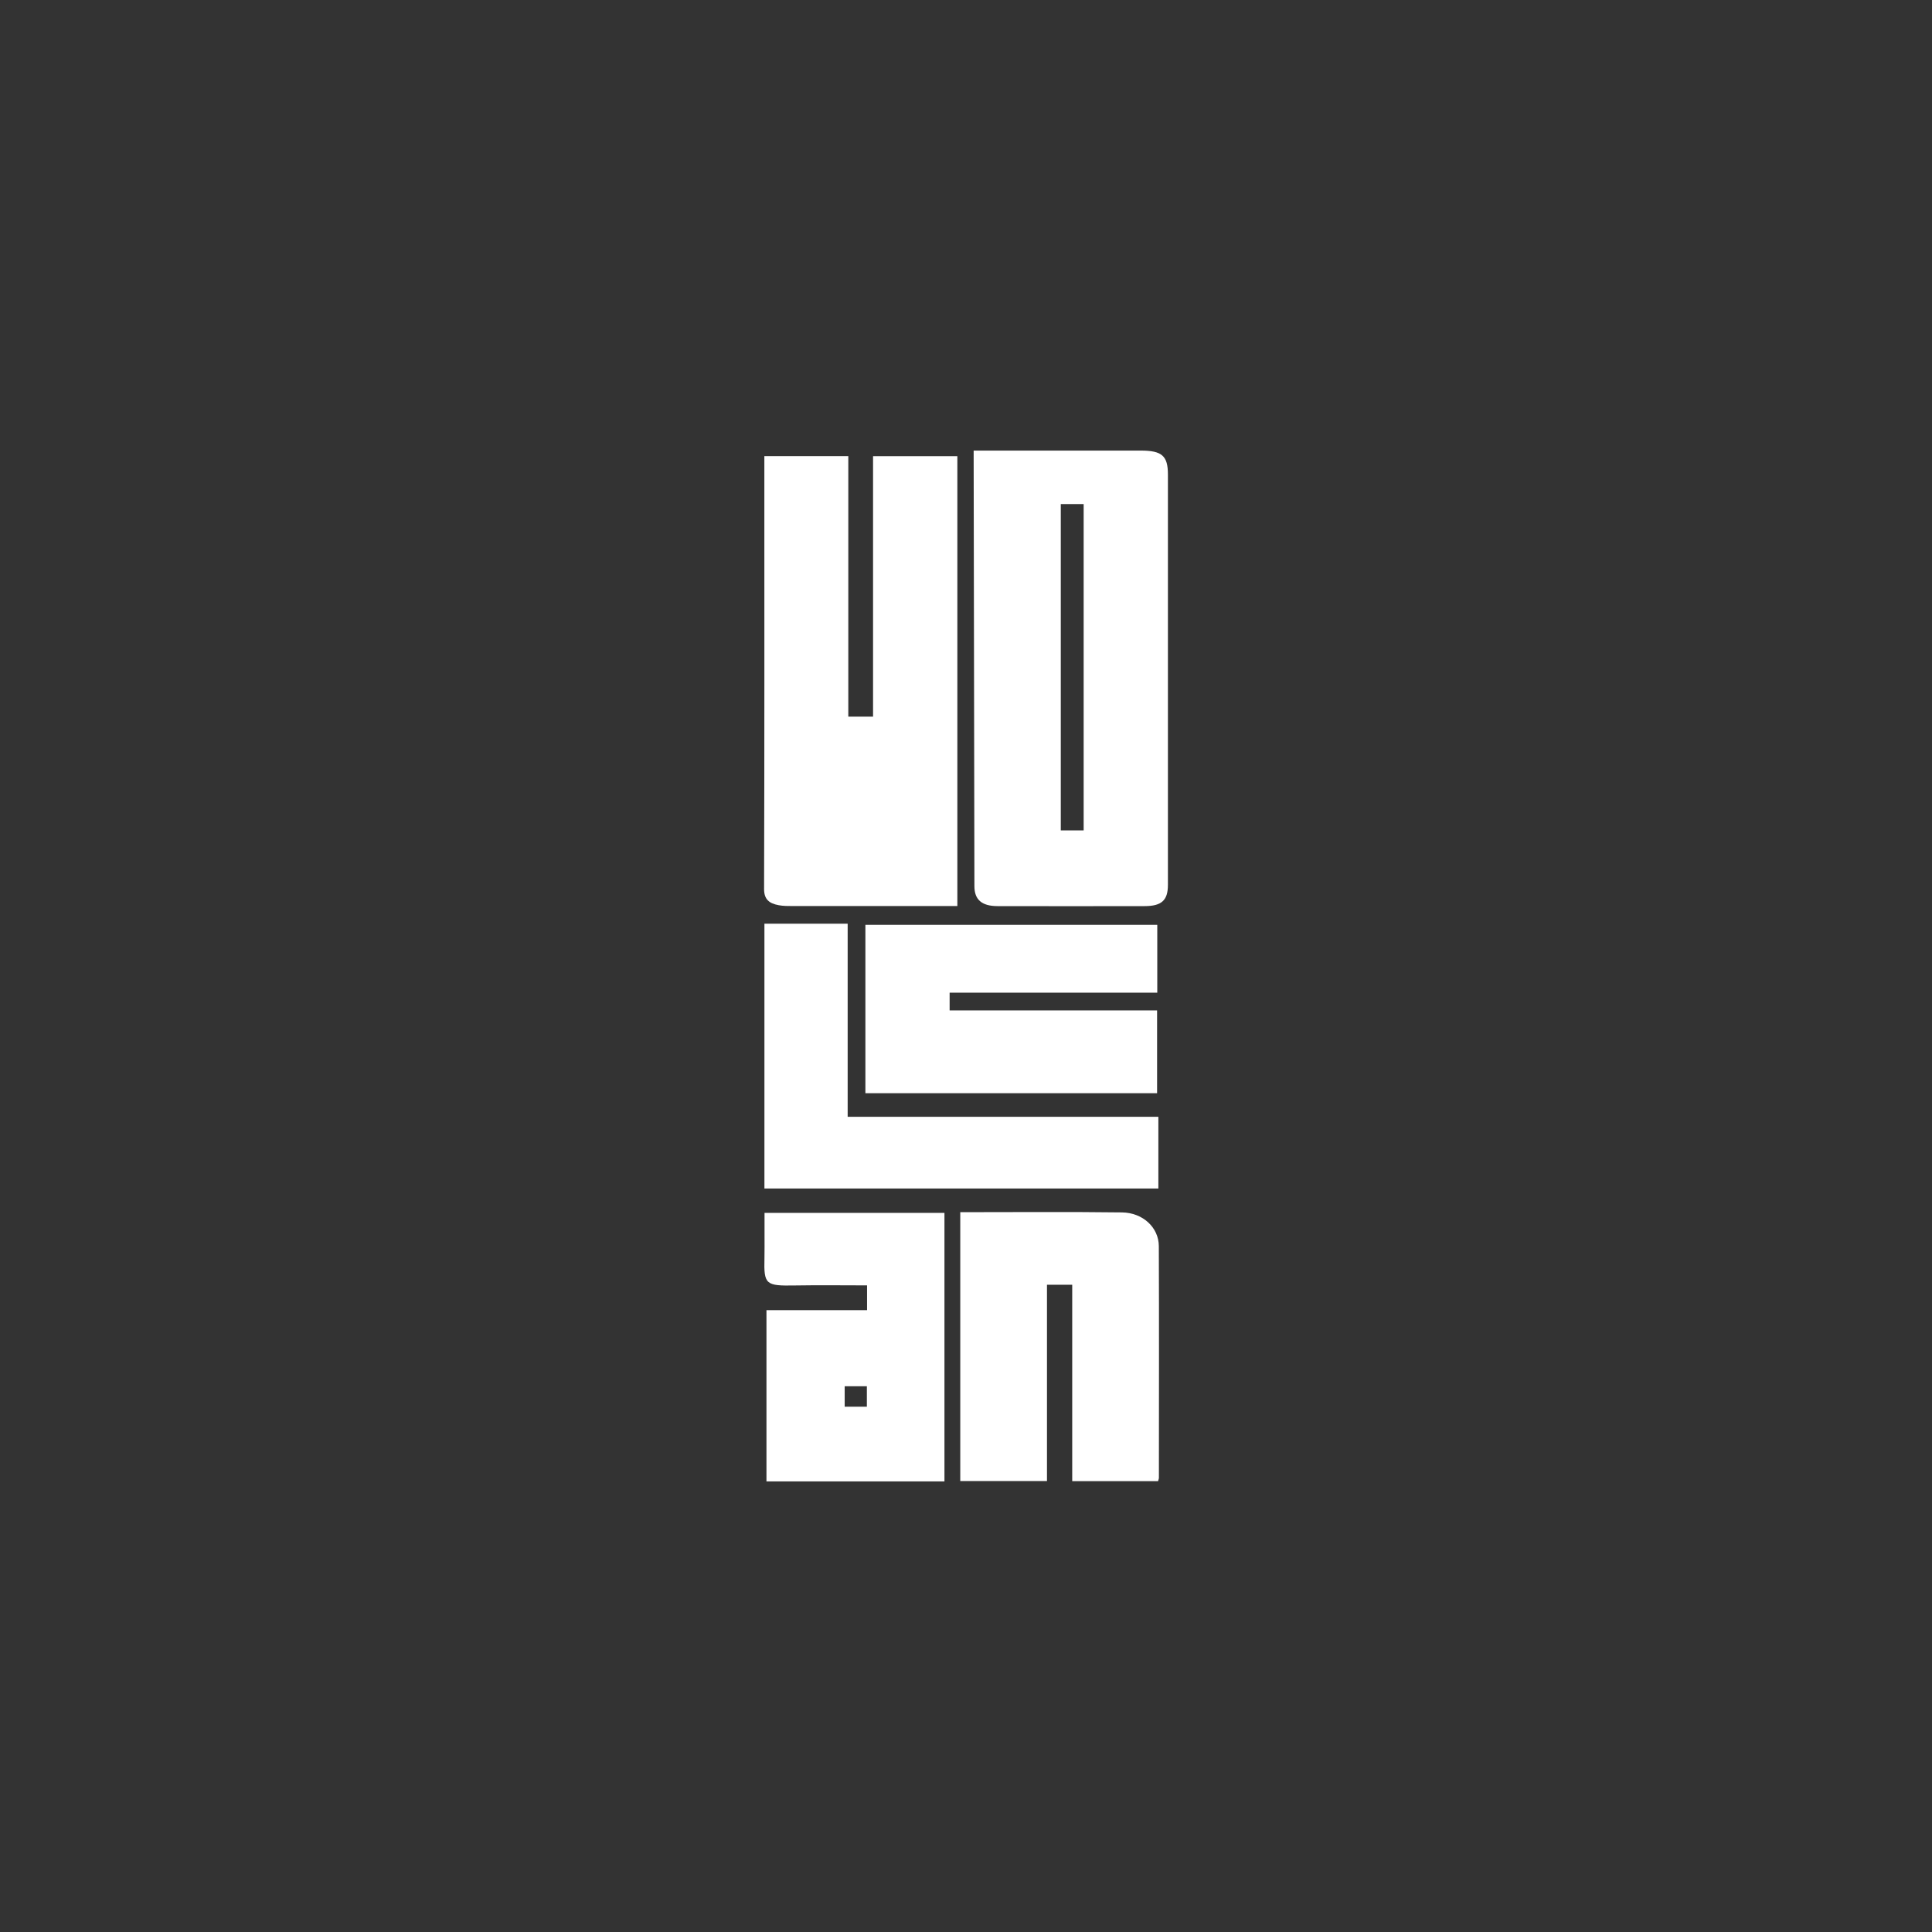 <svg xmlns="http://www.w3.org/2000/svg" id="Layer_1" viewBox="0 0 512 512"><rect x="0" y="0" width="512" height="512" fill="#333333" stroke="none"/><defs><style>      .cls-1 {        fill: #fff;      }    </style></defs><path class="cls-1" d="M253.7,240.11h-7.82c-11.96,0-23.92,0-35.88,0-1.21,0-2.45,0-3.62-.22-2.55-.46-3.9-1.56-3.89-4.3.11-37.36.07-74.72.07-112.08,0-.82,0-1.64,0-2.64h22.25v69.05h6.56v-69.03h22.34v119.22Z"></path><path class="cls-1" d="M258.03,119.41c1.54,0,2.73,0,3.93,0,13.45,0,26.9,0,40.35,0,5.63,0,7.2,1.39,7.2,6.33,0,36.26,0,72.51,0,108.77,0,4.07-1.65,5.62-6.19,5.62-12.98.02-25.97.03-38.95,0-4.19,0-6.14-1.71-6.14-5.28-.07-37.93-.13-75.86-.2-113.8,0-.41,0-.82,0-1.64ZM281.12,133.59v86.47h6.06v-86.47h-6.06Z"></path><path class="cls-1" d="M254.47,321.24c14.47,0,28.66-.12,42.84.06,5.59.07,9.77,4.03,9.79,8.93.08,20.47.03,40.95.02,61.42,0,.24-.12.47-.22.87h-22.75v-52.05h-6.69v52.02h-22.98v-71.25Z"></path><path class="cls-1" d="M306.69,245.09v17.98h-55.03v4.7h54.98v21.94h-77.3v-44.62h77.35Z"></path><path class="cls-1" d="M250.29,392.59h-47.17v-45.38h26.66v-6.57c-6.27,0-12.68-.09-19.08.02-7.81.14-8.29-.23-8.11-7.24.05-2.01.01-4.03.02-6.04,0-1.92,0-3.84,0-5.96h47.68v71.17ZM223.85,372.79h5.88v-5.42h-5.88v5.42Z"></path><path class="cls-1" d="M202.57,244.79h22.07v51.17h82.34v19.01h-104.4v-70.17Z"></path></svg>